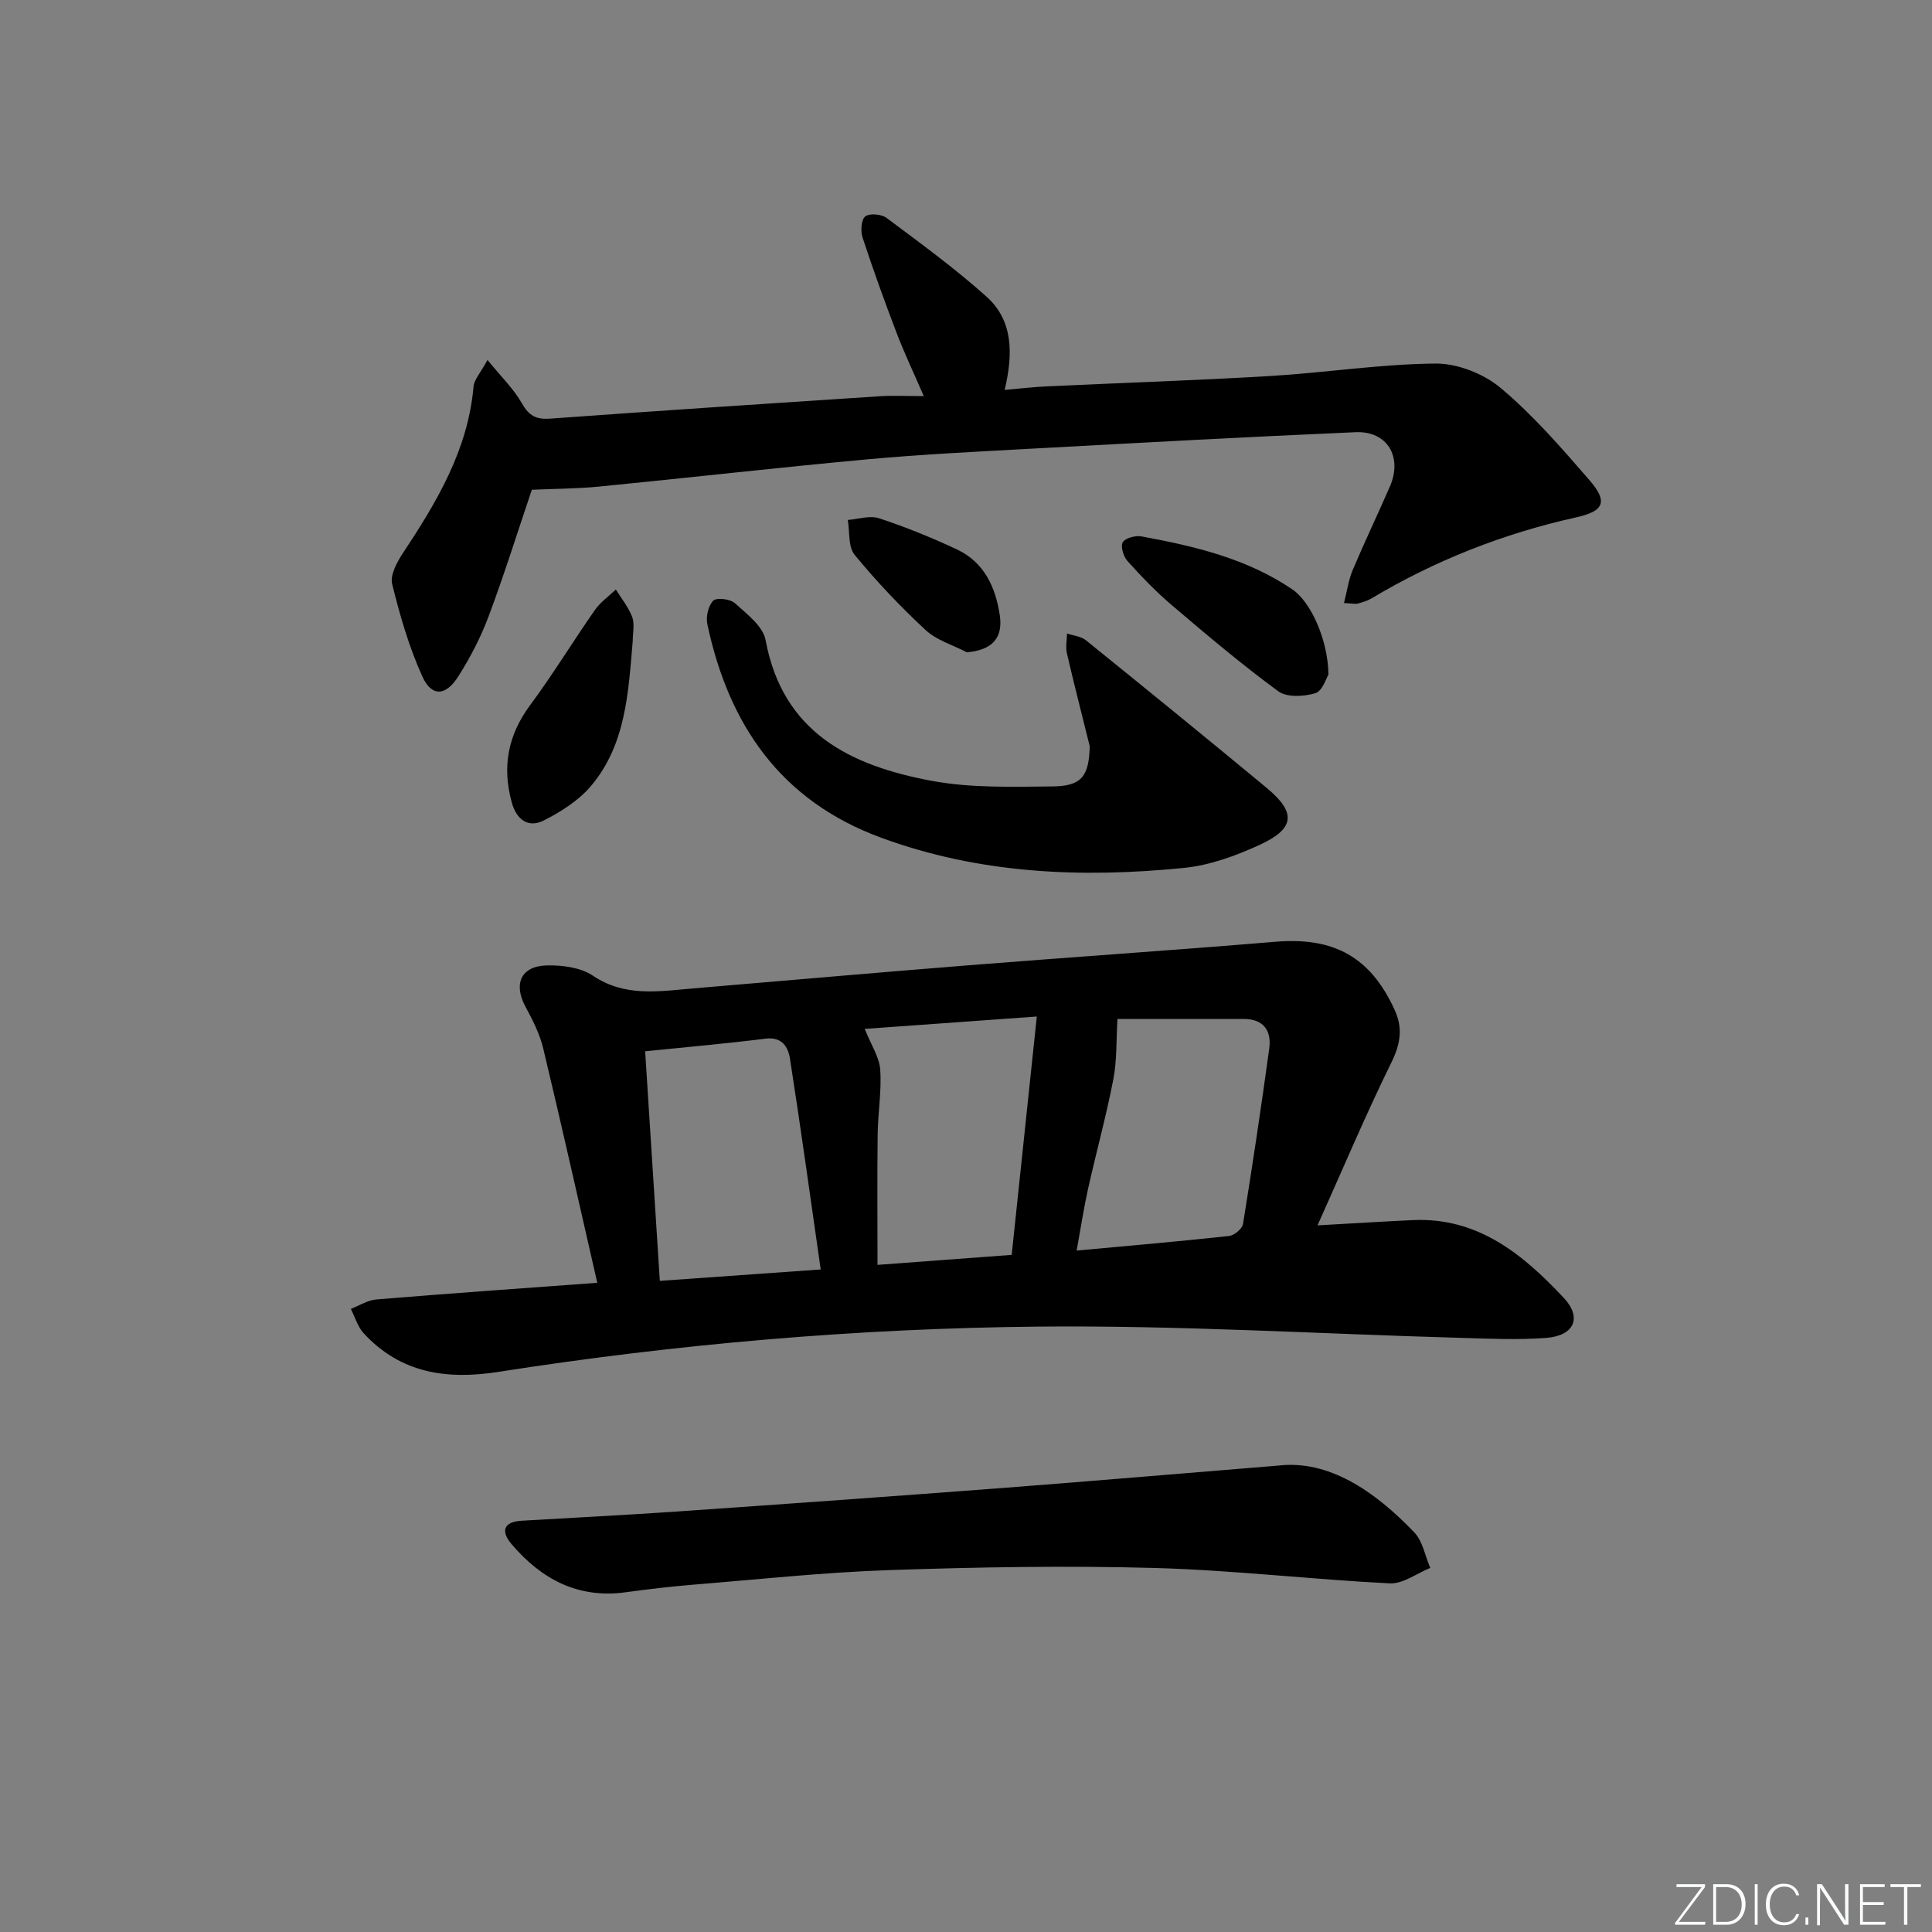 <svg enable-background="new 0 0 400 400" viewBox="0 0 400 400" xmlns="http://www.w3.org/2000/svg"><rect x="0" y="0" width="400" height="400" fill="#808080" stroke="none"/><g fill="#fafbfc"><path d="m346.9 398 5.4-7.3h-5.2v-.6h5.9v.6l-5.4 7.2h5.5l-.1.6h-6.2v-.5z"/><path d="m354.7 390.1h2.8c2.3 0 3.9 1.6 3.9 4.1s-1.6 4.3-3.9 4.3h-2.8zm.6 7.8h2c2.2 0 3.3-1.6 3.3-3.6 0-1.8-1-3.6-3.3-3.6h-2z"/><path d="m363.9 390.1v8.4h-.6v-8.4z"/><path d="m372.5 396.3c-.4 1.3-1.4 2.3-3.2 2.3-2.4 0-3.7-1.9-3.7-4.3 0-2.3 1.2-4.3 3.7-4.3 1.8 0 2.9 1 3.2 2.4h-.6c-.4-1.1-1.1-1.8-2.5-1.8-2.1 0-3 1.9-3 3.7s.9 3.7 3 3.7c1.4 0 2.1-.7 2.5-1.7z"/><path d="m373.8 398.5v-1.5h.6v1.5z"/><path d="m376.2 398.5v-8.4h1c1.3 2 4.4 6.7 4.9 7.6-.1-1.2-.1-2.4-.1-3.8v-3.8h.7v8.4h-.9c-1.2-1.9-4.4-6.8-5-7.7.1 1.1 0 2.3 0 3.9v3.9h-.6z"/><path d="m390 394.4h-4.3v3.5h4.7l-.1.6h-5.2v-8.4h5.1v.6h-4.5v3.1h4.3z"/><path d="m394.2 390.7h-2.8v-.6h6.3v.6h-2.8v7.8h-.7z"/></g><path d="m123.66 265.59c-3.73-16.3-7.34-32.44-11.19-48.52-.72-3-2.18-5.88-3.67-8.63-2.55-4.72-.96-8.44 4.44-8.56 3.19-.07 6.99.42 9.52 2.13 6.59 4.43 13.52 3.24 20.53 2.65 19.04-1.61 38.08-3.28 57.13-4.8 21.21-1.69 42.44-3.11 63.65-4.88 12.08-1.01 19.69 3.14 24.7 14.16 1.71 3.75 1.18 7.02-.7 10.84-5.32 10.81-10 21.94-15.29 33.72 7.55-.42 13.63-.81 19.71-1.09 13.49-.63 22.84 7.1 31.28 16.11 3.84 4.1 2.14 7.84-3.66 8.28-5.96.45-11.98.15-17.97-.02-29.1-.82-58.21-2.61-87.29-2.32-37.41.37-74.7 3.59-111.71 9.38-10.68 1.67-20.23.27-27.85-8.01-1.24-1.35-1.79-3.34-2.65-5.04 1.75-.67 3.46-1.8 5.26-1.95 15.06-1.25 30.13-2.3 45.76-3.45zm107.7-54.63c-.27 4.38-.09 8.55-.86 12.53-1.48 7.63-3.56 15.15-5.25 22.74-.9 4.06-1.52 8.19-2.34 12.69 11.13-1.03 21.35-1.91 31.55-3.02 1.08-.12 2.73-1.49 2.89-2.48 1.96-12.08 3.77-24.19 5.43-36.31.51-3.72-1.17-6.14-5.28-6.15-9.08-.01-18.14 0-26.14 0zm-61.44 51.87c-2.14-14.87-4.12-29.26-6.36-43.61-.37-2.38-1.58-4.61-5.05-4.18-8.02 1.01-16.08 1.71-24.94 2.62 1.01 15.81 2.01 31.42 3.04 47.53 11.52-.82 22.21-1.57 33.31-2.36zm44.74-52.37c-13 .93-24.41 1.75-35.63 2.56 1.34 3.36 3.03 5.85 3.21 8.44.31 4.44-.48 8.94-.53 13.42-.11 8.9-.03 17.8-.03 27 9.14-.68 18.2-1.36 27.78-2.07 1.7-16.17 3.38-32.08 5.2-49.35z" fill="#010000"/><path d="m278.26 124.85c.66-2.59.96-4.83 1.8-6.83 2.46-5.82 5.19-11.52 7.71-17.31 2.65-6.11-.55-11.51-7.09-11.23-22.42.97-44.83 2.2-67.24 3.42-11.29.62-22.6 1.17-33.86 2.2-18.53 1.7-37.02 3.82-55.54 5.64-4.61.45-9.27.45-13.93.66-2.94 8.7-5.7 17.53-8.94 26.19-1.62 4.33-3.8 8.53-6.28 12.44-2.62 4.13-5.52 4.28-7.45.02-2.76-6.09-4.65-12.63-6.25-19.15-.45-1.84.99-4.5 2.21-6.35 7.02-10.61 13.49-21.39 14.64-34.5.13-1.46 1.43-2.82 2.89-5.53 2.83 3.49 5.42 5.98 7.12 8.98 1.47 2.59 2.94 3.38 5.88 3.17 22.71-1.65 45.43-3.14 68.15-4.63 2.81-.18 5.65-.03 9.18-.03-2.05-4.74-4.03-8.89-5.66-13.17-2.49-6.51-4.85-13.07-7.02-19.68-.43-1.32-.28-3.7.56-4.35.9-.7 3.35-.49 4.4.3 7.04 5.25 14.16 10.45 20.69 16.29 5.5 4.93 5.58 11.75 3.77 19.33 3.22-.28 5.91-.61 8.62-.73 15.45-.73 30.91-1.23 46.35-2.15 11.43-.68 22.81-2.48 34.23-2.58 4.56-.04 10.01 2.12 13.53 5.08 6.7 5.62 12.53 12.35 18.29 18.99 3.87 4.46 3.24 6.46-2.72 7.78-15.07 3.35-29.18 8.9-42.41 16.81-.84.5-1.84.77-2.8 1.03-.44.14-.97-.01-2.83-.11z" fill="#010000"/><path d="m264.59 303.44c10.4-1.25 19.92 5.15 28.22 13.82 1.75 1.83 2.24 4.87 3.31 7.36-2.8 1.13-5.64 3.33-8.38 3.2-16.25-.81-32.46-2.74-48.71-3.19-18.27-.5-36.59-.18-54.87.44-13.6.46-27.16 1.93-40.74 3.03-4.63.38-9.26.92-13.86 1.56-9.88 1.36-17.47-2.7-23.64-9.96-2.2-2.59-1.81-4.62 2.09-4.85 10.78-.63 21.57-1.18 32.34-1.92 22.37-1.55 44.74-3.15 67.09-4.85 18.26-1.4 36.47-2.96 57.15-4.64z" fill="#010000"/><path d="m225.62 154.51c-1.59-6.42-3.24-12.82-4.73-19.26-.3-1.29 0-2.72.03-4.09 1.32.45 2.89.58 3.91 1.4 12.51 10.11 24.99 20.26 37.38 30.53 6.22 5.15 5.94 8.47-1.5 11.87-4.91 2.25-10.27 4.2-15.58 4.73-21.28 2.13-42.36 1.24-62.75-6.27-20.75-7.64-31.51-23.36-35.93-44.18-.33-1.54.19-3.84 1.22-4.88.69-.69 3.51-.35 4.48.52 2.47 2.24 5.83 4.77 6.36 7.65 3.56 19.24 17.67 26 34.31 29.12 8.19 1.53 16.78 1.25 25.18 1.17 6.02-.07 7.45-2.19 7.62-8.31z" fill="#010000"/><path d="m131 132.72c-.91 10.55-1.38 21.37-8.6 29.96-2.55 3.03-6.23 5.38-9.82 7.19-3.21 1.62-5.64-.14-6.63-3.75-2.02-7.36-.8-13.91 3.81-20.13 4.73-6.38 8.86-13.19 13.41-19.7 1.14-1.63 2.87-2.84 4.33-4.24 1.17 1.89 2.64 3.68 3.4 5.72.53 1.48.1 3.3.1 4.95z" fill="#010000"/><path d="m275.04 139.67c-.45.7-1.24 3.4-2.71 3.85-2.37.71-5.9.91-7.68-.4-7.62-5.59-14.86-11.72-22.07-17.85-3.28-2.79-6.29-5.93-9.17-9.14-.83-.93-1.45-3.07-.94-3.88.56-.89 2.64-1.42 3.89-1.19 10.96 2.02 21.76 4.56 31.2 10.96 3.8 2.57 7.39 10.38 7.48 17.65z" fill="#010000"/><path d="m200.18 135.05c-2.88-1.5-6.26-2.48-8.55-4.61-5.23-4.85-10.17-10.07-14.69-15.57-1.37-1.67-.99-4.77-1.41-7.22 2.17-.16 4.56-.98 6.47-.35 5.48 1.81 10.87 3.99 16.11 6.45 5.62 2.63 8 7.77 8.88 13.59.73 4.83-1.65 7.27-6.81 7.71z" fill="#010000"/></svg>